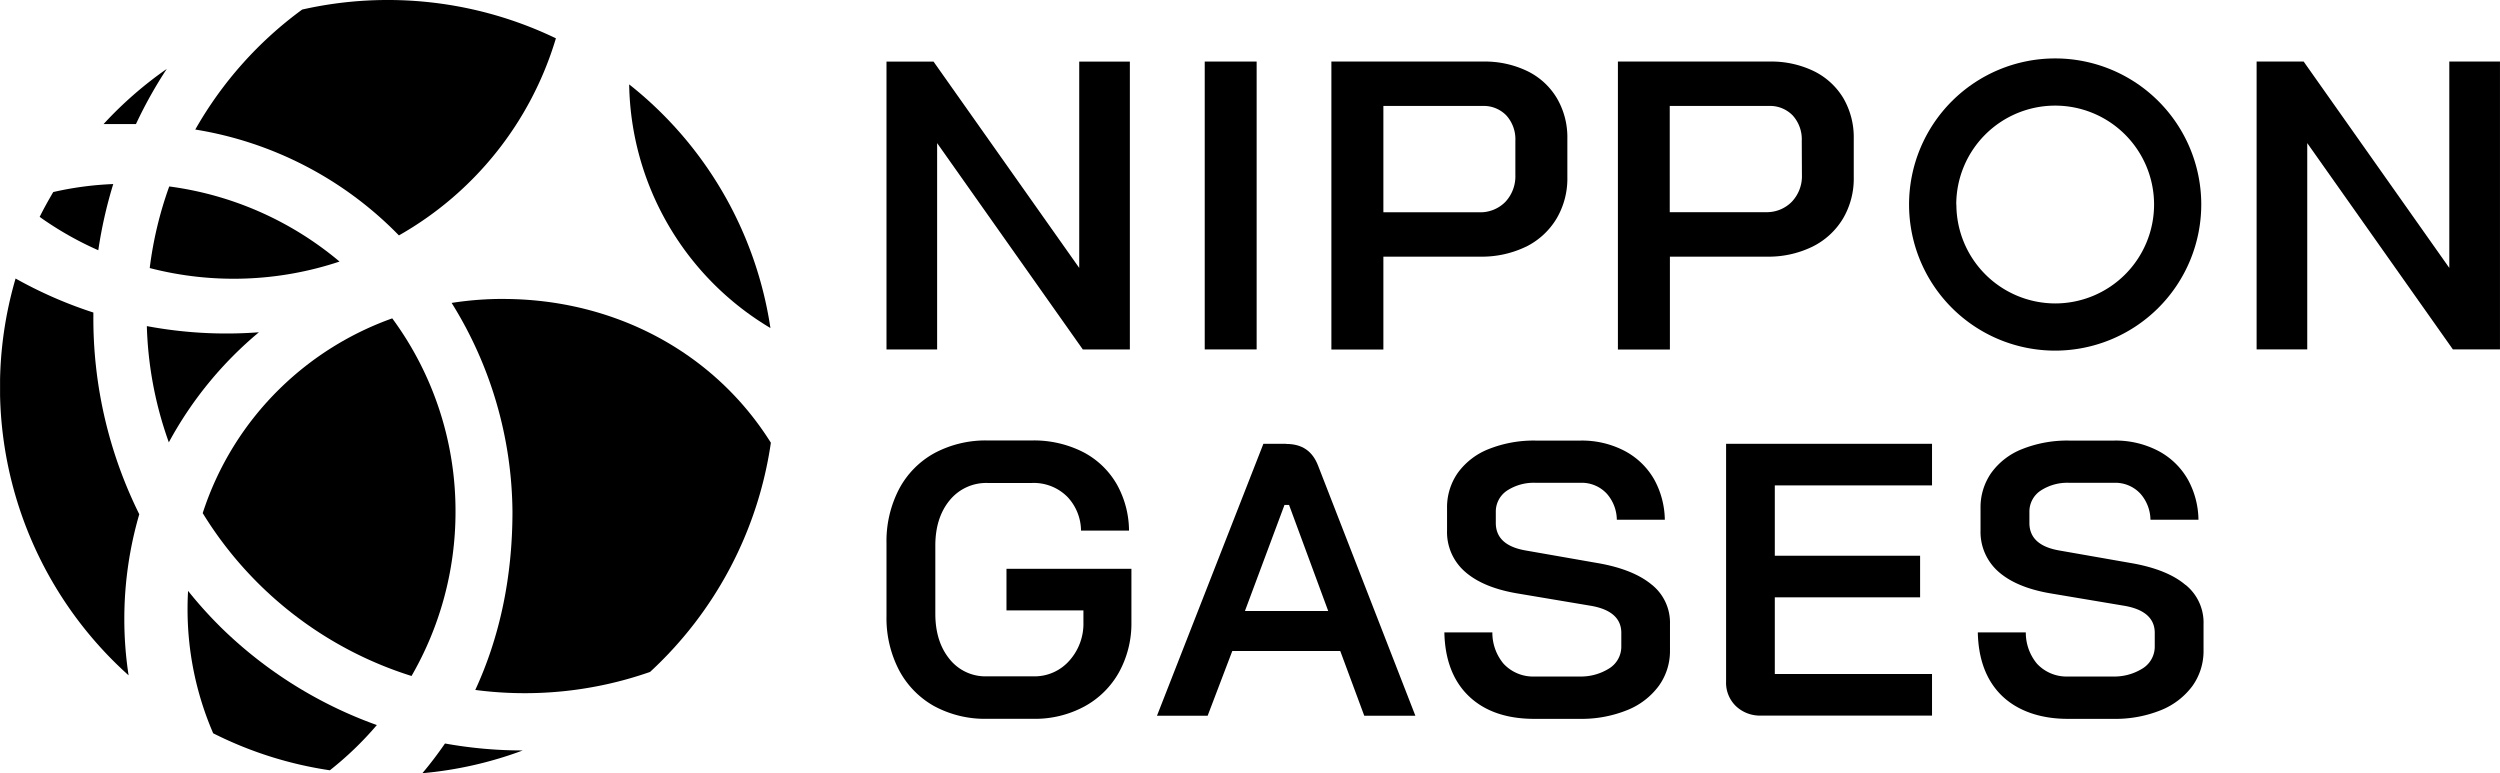 <svg xmlns="http://www.w3.org/2000/svg" xmlns:xlink="http://www.w3.org/1999/xlink" id="Livello_1" data-name="Livello 1" width="220.51mm" height="68.2mm" viewBox="0 0 625.08 193.33"><defs><clipPath id="clip-path" transform="translate(-10.11 -1.98)"><rect x="10.12" y="0.49" width="625.07" height="194.82" style="fill: none"></rect></clipPath></defs><g style="clip-path: url(#clip-path)"><path d="M281,157.54a13.84,13.84,0,0,1-3.52,9.63,11.57,11.57,0,0,1-8.95,3.92H256.83a11.46,11.46,0,0,1-9.36-4.39c-2.32-2.87-3.5-6.65-3.5-11.25V138.39c0-4.6,1.19-8.38,3.54-11.26a11.79,11.79,0,0,1,9.52-4.39h11.12a11.85,11.85,0,0,1,8.87,3.5,12.47,12.47,0,0,1,3.38,8.41h12a24,24,0,0,0-3-11.48A20.7,20.7,0,0,0,280.9,115a27.12,27.12,0,0,0-12.75-2.89H257a27.14,27.14,0,0,0-13.28,3.18,22,22,0,0,0-8.83,9,28.22,28.22,0,0,0-3.13,13.49v18.26a28.22,28.22,0,0,0,3.13,13.49,22.2,22.2,0,0,0,8.78,9,26.67,26.67,0,0,0,13.13,3.18h11.71a26,26,0,0,0,12.74-3.09,21.84,21.84,0,0,0,8.64-8.54A25.29,25.29,0,0,0,293,157.54V144.2H261.76v10.4H281Z" transform="translate(-10.11 -1.98)"></path><path d="M331.66,112.94H326l-26.61,68h12.67l6.16-16.18h27l6,16.18H364l-24.31-62.49c-1.41-3.68-4-5.47-8-5.47m-10.31,41.78,9.89-26.52h1.15l9.79,26.52Z" transform="translate(-10.11 -1.98)"></path><path d="M423.18,148.24c-3.05-2.58-7.58-4.41-13.44-5.44l-18.16-3.18c-5-.86-7.47-3.18-7.47-6.89V130a6.3,6.3,0,0,1,2.84-5.37,12.2,12.2,0,0,1,7.14-1.93h11.22a8.52,8.52,0,0,1,6.61,2.78,10.06,10.06,0,0,1,2.45,6.45h12a21.49,21.49,0,0,0-2.62-10,18.36,18.36,0,0,0-7.4-7.19,23,23,0,0,0-11.05-2.6H394.09a30.44,30.44,0,0,0-11.77,2.13,17.37,17.37,0,0,0-7.71,5.94,15,15,0,0,0-2.69,8.85v5.55a13.1,13.1,0,0,0,4.37,10.21c3,2.7,7.38,4.55,13.16,5.53l18.26,3.07c5.17.85,7.78,3.14,7.78,6.8v3.37a6.39,6.39,0,0,1-3.06,5.54,13.34,13.34,0,0,1-7.52,2h-11a10.09,10.09,0,0,1-7.85-3.18,12.07,12.07,0,0,1-2.81-7.85h-12c.13,6.69,2.12,12,5.91,15.74,3.94,3.9,9.5,5.88,16.54,5.88h11.42A30.46,30.46,0,0,0,417,179.52a18.16,18.16,0,0,0,7.87-6.05,14.89,14.89,0,0,0,2.79-8.89V158a12.15,12.15,0,0,0-4.5-9.79" transform="translate(-10.11 -1.98)"></path><path d="M450.56,180.9h42.62V170.5H453.87V151.33H490.2v-10.4H453.87V123.34h39.31v-10.4H441.69v59.38a8.14,8.14,0,0,0,2.45,6.21,8.75,8.75,0,0,0,6.42,2.37" transform="translate(-10.11 -1.98)"></path><path d="M556.56,148.24c-3-2.58-7.57-4.41-13.43-5.44L525,139.62c-5-.86-7.47-3.18-7.47-6.89V130a6.28,6.28,0,0,1,2.85-5.37,12.16,12.16,0,0,1,7.14-1.93h11.21a8.52,8.52,0,0,1,6.61,2.78,10.12,10.12,0,0,1,2.46,6.45h12a21.37,21.37,0,0,0-2.62-10,18.34,18.34,0,0,0-7.39-7.19,23,23,0,0,0-11.06-2.6H527.48a30.41,30.41,0,0,0-11.77,2.13,17.31,17.31,0,0,0-7.71,5.94,15,15,0,0,0-2.69,8.85v5.55a13.25,13.25,0,0,0,4.36,10.21c3,2.7,7.38,4.55,13.16,5.53l18.27,3.07c5.16.85,7.77,3.14,7.77,6.8v3.37a6.4,6.4,0,0,1-3.06,5.54,13.31,13.31,0,0,1-7.52,2h-11a10.1,10.1,0,0,1-7.85-3.18,12.12,12.12,0,0,1-2.81-7.85h-12c.13,6.69,2.12,12,5.92,15.74s9.5,5.88,16.54,5.88h11.41a30.43,30.43,0,0,0,11.91-2.17,18.25,18.25,0,0,0,7.88-6.05,15,15,0,0,0,2.78-8.89V158a12.1,12.1,0,0,0-4.5-9.79" transform="translate(-10.11 -1.98)"></path><polygon points="282.5 87.38 282.5 15.4 269.84 15.4 269.84 66.99 233.41 15.4 221.65 15.4 221.65 87.38 234.31 87.38 234.31 35.78 270.74 87.38 282.5 87.38"></polygon><rect x="301.22" y="15.39" width="12.98" height="71.98"></rect><path d="M391.66,63.67a18.44,18.44,0,0,0,7.62-7A19.64,19.64,0,0,0,402,46.33V36.57a19.23,19.23,0,0,0-2.63-10.06A17.47,17.47,0,0,0,392,19.76a24.46,24.46,0,0,0-11-2.39H343v72h13V66.15h24.17a25.39,25.39,0,0,0,11.47-2.48M356,55.06V28.47h24.8a7.87,7.87,0,0,1,5.95,2.38A8.87,8.87,0,0,1,389,37.2v8.5a9.36,9.36,0,0,1-2.52,6.78A8.78,8.78,0,0,1,380,55.06Z" transform="translate(-10.11 -1.98)"></path><path d="M470.88,56.7a19.64,19.64,0,0,0,2.73-10.37V36.57A19.42,19.42,0,0,0,471,26.51a17.65,17.65,0,0,0-7.36-6.74,24.39,24.39,0,0,0-11-2.4h-38v72h13V66.15h24.17a25.06,25.06,0,0,0,11.46-2.49,18.38,18.38,0,0,0,7.63-7m-10.25-11a9.29,9.29,0,0,1-2.53,6.77,8.75,8.75,0,0,1-6.52,2.6h-24V28.47h24.8a7.89,7.89,0,0,1,5.95,2.38,8.87,8.87,0,0,1,2.26,6.35Z" transform="translate(-10.11 -1.98)"></path><polygon points="564.23 15.39 564.23 87.37 576.89 87.37 576.89 35.78 613.31 87.37 625.08 87.37 625.08 15.39 612.41 15.39 612.41 66.99 575.99 15.39 564.23 15.39"></polygon><path d="M560.5,53.13A36.53,36.53,0,1,0,524,89.65,36.57,36.57,0,0,0,560.5,53.13m-61.26,0A24.73,24.73,0,1,1,524,77.85a24.76,24.76,0,0,1-24.73-24.72" transform="translate(-10.11 -1.98)"></path><path d="M121.37,187.88c-1.76,2.55-3.64,5.05-5.66,7.43a96.34,96.34,0,0,0,25.11-5.69h-.19a109.05,109.05,0,0,1-19.26-1.74" transform="translate(-10.11 -1.98)"></path><path d="M167.42,23.09A72.2,72.2,0,0,0,202.74,84a95.72,95.72,0,0,0-35.32-60.92" transform="translate(-10.11 -1.98)"></path><path d="M44.1,33a110.19,110.19,0,0,1,7.71-13.8A96.45,96.45,0,0,0,36,33h1.58l5,0H44.1" transform="translate(-10.11 -1.98)"></path><path d="M23.42,50c-1.27,2.16-2.4,4.2-3.4,6.21a83.12,83.12,0,0,0,14.66,8.34A112.17,112.17,0,0,1,38.42,48a81.37,81.37,0,0,0-15,2" transform="translate(-10.11 -1.98)"></path><path d="M33.47,80.13A107.67,107.67,0,0,1,14,71.62a96.74,96.74,0,0,0,28.26,99.22,92.19,92.19,0,0,1-1.07-14.07,93.24,93.24,0,0,1,3.74-26.21A110,110,0,0,1,33.45,81.09c0-.32,0-.64,0-1" transform="translate(-10.11 -1.98)"></path><path d="M149.1,11.56A97,97,0,0,0,85.66,4.37a95.56,95.56,0,0,0-26.73,30,91.34,91.34,0,0,1,50.92,26.47A84.4,84.4,0,0,0,149.1,11.56" transform="translate(-10.11 -1.98)"></path><path d="M57.13,149.72c-.09,1.49-.13,3-.13,4.46a78.07,78.07,0,0,0,6.41,31.15,96,96,0,0,0,29.17,9.25,82.73,82.73,0,0,0,11.75-11.31,107.49,107.49,0,0,1-38.69-24.13,104.66,104.66,0,0,1-8.51-9.42" transform="translate(-10.11 -1.98)"></path><path d="M46.82,83.52a93.46,93.46,0,0,0,5.5,29.06A94,94,0,0,1,74.84,85.06a107.64,107.64,0,0,1-28-1.54" transform="translate(-10.11 -1.98)"></path><path d="M113,171A82,82,0,0,0,124,130a81.19,81.19,0,0,0-15.82-48.42A77.29,77.29,0,0,0,80.06,99.16a76.49,76.49,0,0,0-19.27,31.12A94.43,94.43,0,0,0,113,171" transform="translate(-10.11 -1.98)"></path><path d="M135.84,76.72a83,83,0,0,0-12.81,1,100,100,0,0,1,15.21,52.16c0,16.27-3.13,31.28-9.3,44.61a94.9,94.9,0,0,0,43.7-4.5,96.87,96.87,0,0,0,30.21-57.31c-14.16-22.61-39.11-35.95-67-35.95" transform="translate(-10.11 -1.98)"></path><path d="M95,67.38A83,83,0,0,0,52.42,48.6,94.33,94.33,0,0,0,47.54,69,83.66,83.66,0,0,0,95,67.38" transform="translate(-10.11 -1.98)"></path></g></svg>